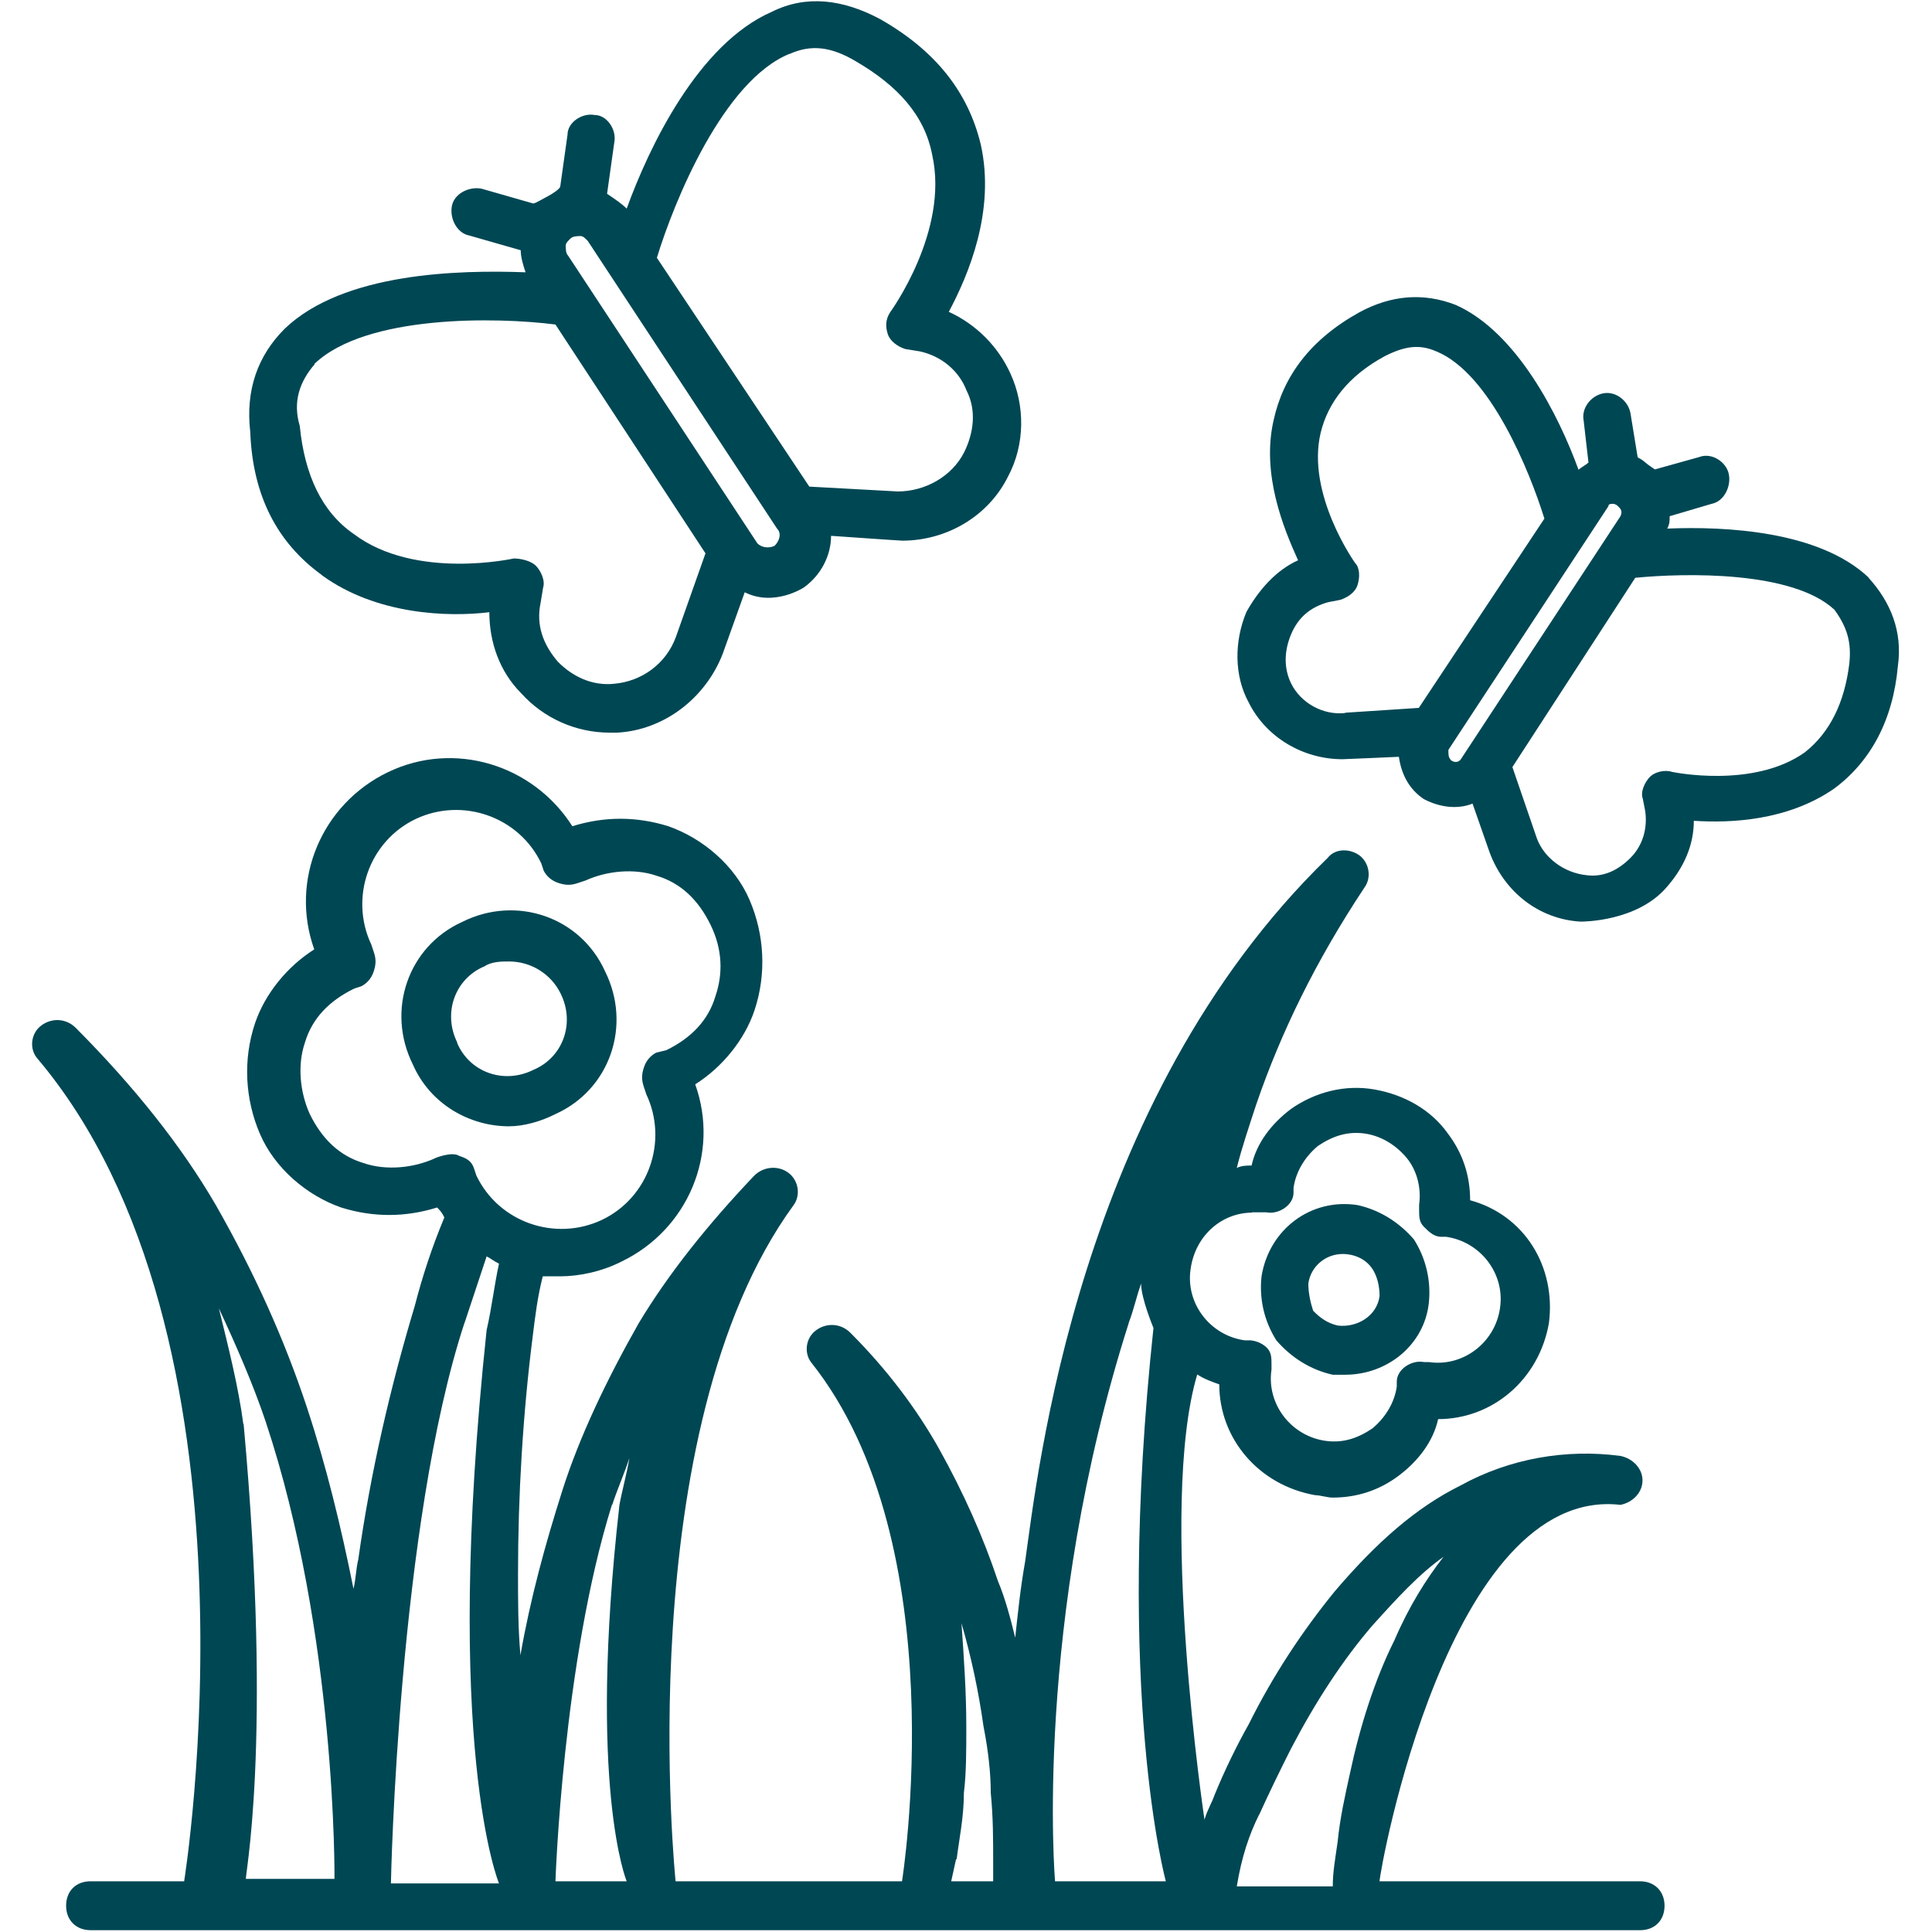 <?xml version="1.0" encoding="UTF-8"?>
<svg id="_16_Feedback" data-name=" 16 Feedback" xmlns="http://www.w3.org/2000/svg" viewBox="0 0 64 64">
  <defs>
    <style>
      .cls-1 {
        fill: #004754;
        stroke-width: 0px;
      }
    </style>
  </defs>
  <path class="cls-1" d="M54.34,62.32h-8.64c0-.33,2.28-13.12,7.98-12.47.41-.08.73-.41.73-.81s-.33-.73-.73-.81c-1.79-.24-3.67.08-5.3.98-1.47.73-2.77,1.87-4.16,3.5-1.06,1.3-2.04,2.77-2.85,4.4-.41.73-.81,1.55-1.14,2.36-.08.24-.24.49-.33.81,0,0-1.55-10.35-.24-14.75.24.16.49.24.73.33,0,1.79,1.3,3.34,3.18,3.67.16,0,.41.08.57.08.81,0,1.55-.24,2.2-.73.65-.49,1.14-1.14,1.3-1.87,1.79,0,3.34-1.3,3.67-3.18.24-1.87-.81-3.58-2.61-4.07,0-.81-.24-1.55-.73-2.2-.57-.81-1.47-1.3-2.44-1.47s-1.96.08-2.77.65c-.65.49-1.14,1.14-1.3,1.87-.16,0-.33,0-.49.08.16-.65.41-1.39.65-2.12.81-2.36,1.96-4.73,3.58-7.17.24-.33.16-.81-.16-1.06-.33-.24-.81-.24-1.06.08-8.31,8.07-9.61,20.45-10.02,23.3-.16.9-.24,1.71-.33,2.53-.16-.65-.33-1.3-.57-1.87-.49-1.47-1.14-2.93-1.96-4.4-.73-1.3-1.71-2.61-2.93-3.83-.33-.33-.81-.33-1.14-.08-.33.24-.41.73-.16,1.06,4.81,6.03,3.01,17.19,3.01,17.19h-7.5s-1.55-14.91,3.91-22.4c.24-.33.16-.81-.16-1.06s-.81-.24-1.14.08c-1.55,1.63-2.85,3.26-3.83,4.89-1.06,1.87-1.96,3.75-2.53,5.54-.57,1.79-1.06,3.58-1.39,5.46-.08-.9-.08-1.79-.08-2.69,0-2.61.16-5.3.49-7.9.08-.65.16-1.3.33-1.96h.57c.65,0,1.39-.16,2.04-.49,2.2-1.06,3.26-3.58,2.44-5.87.9-.57,1.63-1.47,1.96-2.44.41-1.22.33-2.53-.16-3.67s-1.55-2.04-2.69-2.44c-1.06-.33-2.12-.33-3.18,0-1.3-2.04-3.91-2.85-6.11-1.79s-3.26,3.58-2.44,5.87c-.9.57-1.63,1.47-1.96,2.44-.41,1.22-.33,2.53.16,3.67s1.55,2.04,2.69,2.44c1.06.33,2.12.33,3.18,0,.08.08.16.16.24.33-.41.98-.73,1.96-.98,2.93-.81,2.69-1.47,5.54-1.87,8.39-.08.33-.08.65-.16.98-.41-2.04-.9-4.07-1.55-6.03-.73-2.2-1.71-4.4-3.01-6.68-1.14-1.96-2.69-3.91-4.64-5.87-.33-.33-.81-.33-1.14-.08-.33.24-.41.73-.16,1.06,7.82,9.21,4.89,27.29,4.89,27.29h-3.1c-.49,0-.81.33-.81.81s.33.81.81.81h51.33c.49,0,.81-.33.81-.81s-.33-.81-.81-.81ZM41.71,60.12c.33-.73.73-1.55,1.06-2.2.81-1.55,1.71-2.93,2.69-4.07.81-.9,1.55-1.71,2.36-2.28-.57.73-1.14,1.63-1.63,2.77-.65,1.3-1.14,2.85-1.47,4.4-.16.73-.33,1.47-.41,2.28-.08.57-.16.98-.16,1.47h-3.18c.16-.98.41-1.71.73-2.36ZM41.46,40.16h.49c.41.08.9-.24.9-.65v-.16c.08-.57.41-1.06.81-1.39.49-.33.98-.49,1.55-.41.57.08,1.06.41,1.39.81s.49.98.41,1.55v.16c0,.24,0,.41.16.57s.33.33.57.33h.16c1.14.16,1.96,1.22,1.79,2.36-.16,1.14-1.22,1.96-2.36,1.79h-.16c-.41-.08-.9.24-.9.65v.16c-.08.57-.41,1.06-.81,1.39-.49.33-.98.49-1.55.41-1.14-.16-1.96-1.22-1.79-2.36v-.16c0-.24,0-.41-.16-.57s-.41-.24-.57-.24h-.16c-1.14-.16-1.96-1.22-1.79-2.36.16-1.14,1.06-1.87,2.04-1.87ZM37.39,43.82c.16-.41.24-.81.41-1.3,0,.49.41,1.47.41,1.47-1.3,12.14.41,18.33.41,18.33h-3.67s-.73-8.55,2.44-18.49ZM31.69,61.59c.08-.65.24-1.39.24-2.2.08-.65.08-1.39.08-2.2,0-1.14-.08-2.28-.16-3.42.33,1.14.57,2.28.73,3.42.16.81.24,1.55.24,2.2.08.81.08,1.55.08,2.28v.65h-1.39l.16-.73ZM20.28,49.85c.16-.49.41-1.06.57-1.55-.08.49-.24,1.06-.33,1.55-1.06,9.37.24,12.47.24,12.47h-2.36s.24-7.25,1.87-12.47ZM14.41,38.37c-.73.33-1.63.41-2.36.16-.81-.24-1.39-.81-1.79-1.63-.33-.73-.41-1.63-.16-2.36.24-.81.81-1.39,1.63-1.79l.24-.08c.16-.08.33-.24.41-.49s.08-.41,0-.65l-.08-.24c-.73-1.55-.08-3.42,1.47-4.16,1.55-.73,3.42-.08,4.16,1.47l.08.24c.08.16.24.33.49.41s.41.08.65,0l.24-.08h0c.73-.33,1.63-.41,2.36-.16.81.24,1.39.81,1.79,1.63s.41,1.63.16,2.36c-.24.81-.81,1.39-1.63,1.79l-.33.08c-.16.08-.33.24-.41.49s-.08.41,0,.65l.08.24c.73,1.55.08,3.42-1.47,4.16-1.55.73-3.42.08-4.16-1.47l-.08-.24c-.08-.24-.24-.33-.49-.41-.24-.16-.81.08-.81.08ZM15.39,43.82c.24-.73.49-1.47.73-2.2.16.08.24.16.41.24-.16.73-.24,1.47-.41,2.2-1.47,13.85.41,18.33.41,18.33h-3.58c0-.08.24-11.89,2.44-18.58ZM8.06,47.17c-.16-1.22-.49-2.53-.81-3.83.57,1.22,1.14,2.53,1.55,3.75,2.36,7.09,2.28,15.15,2.28,15.15h-2.93c-.08.08.9-4.32-.08-15.07Z"/>
  <path class="cls-1" d="M18.41,36.9c1.79-.81,2.53-2.93,1.63-4.73h0c-.81-1.79-2.93-2.53-4.73-1.63-1.79.81-2.53,2.93-1.63,4.73.57,1.3,1.87,2.04,3.18,2.04.49,0,1.06-.16,1.55-.41ZM15.15,34.54c-.49-.98-.08-2.12.9-2.53.24-.16.57-.16.81-.16.73,0,1.39.41,1.71,1.06.49.98.08,2.12-.9,2.53-.98.49-2.12.08-2.53-.9Z"/>
  <path class="cls-1" d="M44.15,45.54h.41c1.39,0,2.61-.98,2.77-2.36h0c.08-.73-.08-1.47-.49-2.12-.49-.57-1.14-.98-1.87-1.14-1.55-.24-2.93.81-3.18,2.36-.08.73.08,1.47.49,2.12.49.57,1.14.98,1.87,1.14ZM43.34,42.52c.08-.57.57-.98,1.14-.98.08,0,.65,0,.98.49.16.24.24.57.24.9-.08.65-.73,1.06-1.39.98-.33-.08-.57-.24-.81-.49-.08-.24-.16-.57-.16-.9Z"/>
  <path class="cls-1" d="M10.67,19.06c1.79,1.3,4.16,1.39,5.54,1.22,0,.98.33,1.96,1.06,2.69.73.81,1.79,1.3,2.93,1.3h.24c1.55-.08,2.93-1.14,3.5-2.61l.73-2.04c.98.49,1.96-.16,1.96-.16h0c.57-.41.9-1.06.9-1.71,0,0,2.28.16,2.36.16,1.47,0,2.85-.81,3.5-2.12.57-1.06.57-2.36.08-3.42-.41-.9-1.14-1.63-2.04-2.04.65-1.22,1.55-3.34,1.06-5.54-.41-1.71-1.47-3.1-3.34-4.16-1.22-.65-2.44-.81-3.58-.24-2.44,1.06-4.07,4.48-4.81,6.52-.16-.16-.41-.33-.65-.49l.24-1.71c.08-.41-.24-.9-.65-.9-.41-.08-.9.24-.9.65l-.24,1.71c0,.08-.24.24-.41.33-.16.08-.41.24-.49.24l-1.71-.49c-.41-.08-.9.16-.98.57s.16.9.57.98l1.71.49h0c0,.24.08.49.16.73-2.2-.08-6.03,0-7.98,1.87-.9.9-1.3,2.04-1.14,3.42.08,2.12.9,3.67,2.36,4.73ZM25.66,18.08c-.16.08-.41.08-.57-.08l-6.27-9.53c-.08-.08-.08-.24-.08-.33s.08-.16.16-.24c.08-.08.24-.08.33-.08s.16.08.24.16l6.27,9.53c.16.16.08.41-.08.57M26.15,1.79c.73-.33,1.39-.24,2.2.24,1.39.81,2.28,1.79,2.53,3.1.57,2.53-1.39,5.21-1.39,5.21-.16.24-.16.49-.08.73s.33.41.57.49l.49.08c.73.16,1.3.65,1.55,1.3.33.65.24,1.39-.08,2.04-.41.81-1.3,1.3-2.2,1.3l-2.93-.16-5.05-7.58c.57-1.87,2.2-5.87,4.4-6.76ZM10.42,12.05c1.71-1.63,6.03-1.55,7.98-1.3l4.97,7.58-.98,2.77c-.33.9-1.14,1.47-2.04,1.55-.73.08-1.39-.24-1.87-.73-.49-.57-.73-1.22-.57-1.96l.08-.49c.08-.24-.08-.57-.24-.73s-.49-.24-.73-.24c0,0-3.26.73-5.3-.81-1.06-.73-1.63-1.96-1.79-3.58-.24-.81,0-1.47.49-2.04Z"/>
  <path class="cls-1" d="M61.91,19.14c-1.63-1.55-4.73-1.71-6.68-1.63.08-.16.08-.24.08-.41l1.39-.41c.41-.08.65-.57.57-.98-.08-.41-.57-.73-.98-.57l-1.47.41s-.24-.16-.33-.24c-.08-.08-.24-.16-.24-.16l-.24-1.47c-.08-.41-.49-.73-.9-.65s-.73.49-.65.9l.16,1.39c-.08.08-.24.16-.33.24-.65-1.79-2.04-4.56-4.07-5.46-1.06-.41-2.12-.33-3.18.24-1.63.9-2.53,2.12-2.85,3.58-.41,1.79.33,3.58.81,4.64-.73.33-1.3.98-1.71,1.71-.41.98-.41,2.12.08,3.01.57,1.14,1.79,1.87,3.1,1.87.08,0,1.87-.08,1.87-.08.08.57.33,1.06.81,1.39,0,0,.81.49,1.63.16l.57,1.63c.49,1.3,1.63,2.2,3.01,2.28.08,0,1.87,0,2.85-1.14.57-.65.9-1.39.9-2.2,1.22.08,3.1,0,4.64-1.06,1.22-.9,1.96-2.28,2.12-4.07.16-1.14-.24-2.12-.98-2.93ZM44.56,23.62c-.73.08-1.47-.33-1.79-.98-.24-.49-.24-1.06,0-1.63s.65-.9,1.22-1.06l.41-.08c.24-.08.49-.24.57-.49s.08-.57-.08-.73c0,0-1.63-2.28-1.14-4.32.24-.98.9-1.87,2.12-2.53.65-.33,1.14-.41,1.71-.16,1.79.73,3.1,3.99,3.58,5.54l-4.16,6.27-2.44.16ZM48.06,25.17c-.08-.08-.08-.16-.08-.33l5.3-8.07c0-.08.08-.08.16-.08,0,0,.08,0,.16.08s.16.16.08.33l-5.3,8.07c-.16.16-.33,0-.33,0ZM61.26,21.99c-.16,1.3-.65,2.28-1.47,2.93-1.71,1.22-4.4.65-4.4.65-.24-.08-.57,0-.73.16s-.33.49-.24.73l.08.41c.08.57-.08,1.14-.49,1.55s-.9.65-1.47.57c-.73-.08-1.39-.57-1.63-1.22l-.81-2.36,4.07-6.27c1.63-.16,5.21-.24,6.6,1.06.41.57.57,1.06.49,1.79Z"/>
</svg>